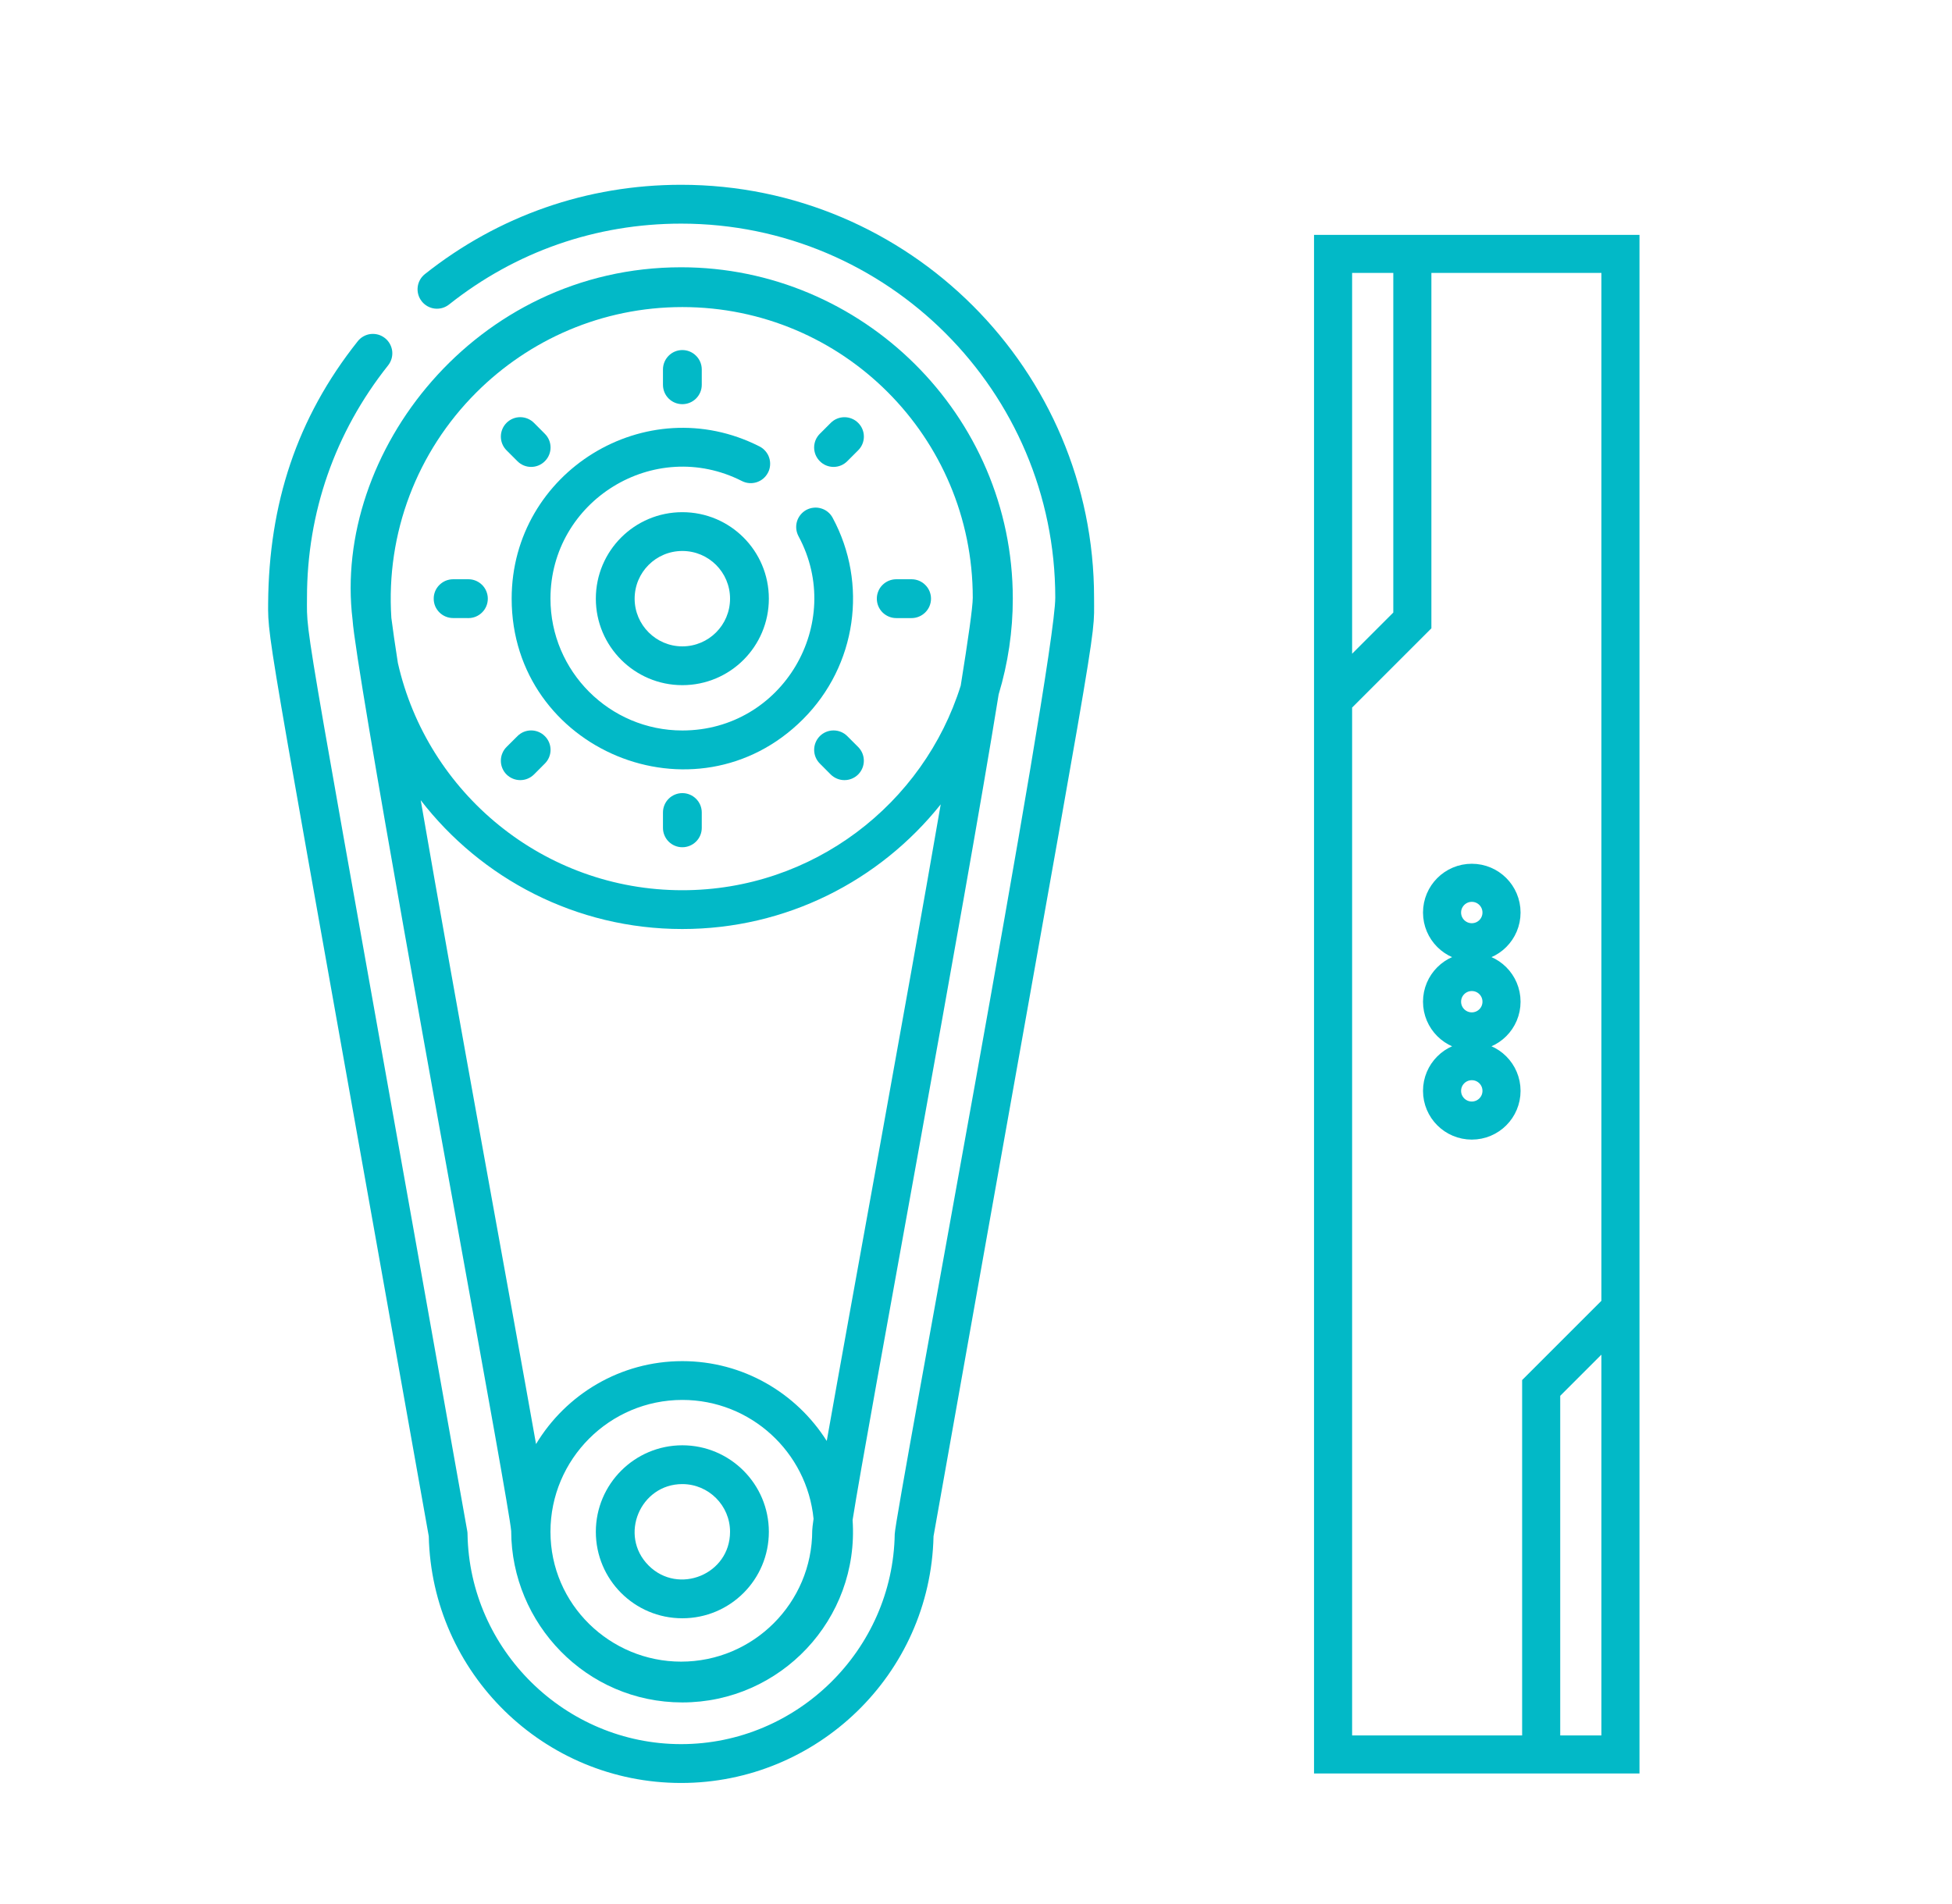 <svg width="41" height="40" viewBox="0 0 41 40" fill="none" xmlns="http://www.w3.org/2000/svg">
<g clip-path="url(#clip0_115_510)">
<g clip-path="url(#clip1_115_510)">
<path d="M12.515 32.18C12.515 33.185 13.328 33.998 14.332 33.997C15.337 33.997 16.149 33.185 16.149 32.18C16.149 31.178 15.334 30.363 14.332 30.363C13.33 30.363 12.515 31.178 12.515 32.18ZM15.334 32.18C15.334 33.076 14.249 33.514 13.624 32.889C12.991 32.256 13.448 31.178 14.332 31.178C14.885 31.179 15.334 31.628 15.334 32.18L15.334 32.18ZM14.332 10.76C13.328 10.76 12.515 11.572 12.515 12.577C12.515 13.579 13.33 14.394 14.332 14.394C15.337 14.394 16.149 13.581 16.149 12.577C16.149 11.573 15.337 10.76 14.332 10.76ZM15.334 12.577C15.334 13.131 14.886 13.579 14.332 13.579C13.78 13.579 13.33 13.129 13.33 12.577C13.33 12.023 13.778 11.575 14.332 11.575C14.886 11.575 15.334 12.023 15.334 12.577V12.577ZM11.444 9.689C11.604 9.53 11.604 9.272 11.444 9.113L11.216 8.884C11.139 8.807 11.035 8.764 10.927 8.764C10.819 8.764 10.716 8.807 10.639 8.884C10.563 8.96 10.52 9.064 10.52 9.172C10.52 9.28 10.563 9.384 10.639 9.46L10.868 9.689C10.944 9.766 11.048 9.809 11.156 9.809C11.264 9.809 11.368 9.766 11.444 9.689ZM17.22 15.464C17.061 15.624 17.061 15.882 17.22 16.041L17.448 16.27C17.525 16.346 17.629 16.389 17.737 16.389C17.845 16.389 17.949 16.346 18.025 16.27C18.184 16.11 18.184 15.853 18.025 15.693L17.796 15.464C17.72 15.388 17.616 15.345 17.508 15.345C17.4 15.345 17.296 15.388 17.22 15.464ZM14.74 8.084L14.74 7.762C14.74 7.654 14.697 7.55 14.62 7.474C14.544 7.397 14.44 7.354 14.332 7.354C14.224 7.354 14.12 7.397 14.044 7.474C13.968 7.55 13.925 7.654 13.925 7.762L13.925 8.083C13.925 8.192 13.967 8.295 14.044 8.372C14.12 8.448 14.224 8.491 14.332 8.491C14.44 8.491 14.544 8.448 14.62 8.372C14.697 8.295 14.74 8.192 14.74 8.084ZM14.74 17.392L14.74 17.069C14.74 17.016 14.729 16.963 14.709 16.913C14.688 16.864 14.658 16.819 14.62 16.781C14.582 16.743 14.537 16.713 14.488 16.693C14.439 16.672 14.386 16.662 14.332 16.662C14.279 16.662 14.226 16.672 14.176 16.693C14.127 16.713 14.082 16.743 14.044 16.781C14.006 16.819 13.976 16.864 13.956 16.913C13.935 16.963 13.925 17.016 13.925 17.069V17.392C13.925 17.445 13.935 17.498 13.956 17.548C13.976 17.597 14.006 17.642 14.044 17.68C14.082 17.718 14.127 17.748 14.176 17.768C14.226 17.789 14.279 17.799 14.332 17.799C14.44 17.799 14.544 17.756 14.62 17.68C14.697 17.604 14.74 17.5 14.74 17.392ZM17.796 9.689L18.025 9.46C18.102 9.384 18.145 9.28 18.145 9.172C18.145 9.064 18.102 8.96 18.025 8.884C17.866 8.725 17.608 8.725 17.449 8.884L17.22 9.113C17.182 9.151 17.152 9.195 17.131 9.245C17.111 9.294 17.1 9.347 17.1 9.401C17.1 9.454 17.111 9.508 17.131 9.557C17.152 9.606 17.182 9.651 17.22 9.689C17.296 9.766 17.4 9.809 17.508 9.809C17.616 9.809 17.72 9.766 17.796 9.689ZM11.216 16.27L11.444 16.041C11.521 15.965 11.564 15.861 11.564 15.753C11.564 15.645 11.521 15.541 11.444 15.465C11.285 15.305 11.027 15.305 10.868 15.465L10.639 15.693C10.601 15.731 10.571 15.776 10.551 15.826C10.53 15.875 10.52 15.928 10.52 15.982C10.52 16.035 10.53 16.088 10.551 16.138C10.571 16.187 10.601 16.232 10.639 16.27C10.716 16.346 10.819 16.389 10.928 16.389C11.036 16.389 11.139 16.346 11.216 16.27ZM18.825 12.169C18.771 12.169 18.718 12.18 18.669 12.2C18.619 12.221 18.574 12.251 18.536 12.289C18.498 12.326 18.468 12.371 18.448 12.421C18.427 12.47 18.417 12.523 18.417 12.577C18.417 12.685 18.46 12.789 18.536 12.865C18.613 12.941 18.716 12.985 18.824 12.985L19.147 12.985C19.255 12.985 19.359 12.941 19.435 12.865C19.512 12.789 19.555 12.685 19.555 12.577C19.555 12.523 19.544 12.47 19.524 12.421C19.503 12.371 19.473 12.326 19.435 12.289C19.398 12.251 19.353 12.221 19.303 12.2C19.254 12.18 19.201 12.169 19.147 12.169L18.825 12.169ZM9.839 12.985C9.947 12.985 10.051 12.942 10.127 12.865C10.204 12.789 10.246 12.685 10.246 12.577C10.246 12.469 10.203 12.365 10.127 12.289C10.05 12.212 9.947 12.169 9.839 12.169L9.517 12.169C9.464 12.169 9.411 12.18 9.361 12.2C9.312 12.221 9.267 12.251 9.229 12.289C9.191 12.326 9.161 12.371 9.14 12.421C9.12 12.47 9.109 12.523 9.11 12.577C9.109 12.63 9.12 12.683 9.14 12.733C9.161 12.782 9.191 12.827 9.229 12.865C9.267 12.903 9.312 12.933 9.361 12.953C9.411 12.974 9.464 12.984 9.517 12.984L9.839 12.985Z" fill="#02B9C7"/>
<path d="M7.514 7.169C6.229 8.786 5.648 10.589 5.632 12.672C5.625 13.511 5.624 13.251 9.006 32.274C9.07 35.144 11.419 37.457 14.307 37.457C17.153 37.457 19.543 35.181 19.608 32.274C23.156 12.31 22.979 13.577 22.98 12.556C22.98 7.773 19.089 3.882 14.307 3.882C12.333 3.882 10.472 4.531 8.925 5.758C8.748 5.898 8.719 6.155 8.859 6.331C8.892 6.373 8.934 6.408 8.98 6.434C9.027 6.46 9.079 6.477 9.132 6.483C9.185 6.489 9.239 6.484 9.29 6.47C9.342 6.455 9.39 6.43 9.432 6.397C10.833 5.285 12.519 4.698 14.307 4.698C18.64 4.698 22.165 8.223 22.165 12.556C22.166 13.947 18.799 31.817 18.793 32.228C18.754 34.661 16.741 36.641 14.306 36.641C11.872 36.641 9.86 34.661 9.82 32.228C9.82 32.206 9.818 32.184 9.814 32.163C6.304 12.417 6.447 13.483 6.448 12.556C6.448 10.766 7.037 9.079 8.152 7.676C8.219 7.591 8.25 7.483 8.238 7.376C8.225 7.269 8.171 7.17 8.086 7.103C8.044 7.07 7.996 7.045 7.945 7.03C7.893 7.016 7.84 7.011 7.786 7.017C7.733 7.023 7.682 7.04 7.635 7.066C7.588 7.092 7.547 7.127 7.514 7.169Z" fill="#02B9C7"/>
<path d="M7.405 13.017C7.47 14.04 9.459 24.948 9.645 25.973C10.194 29.008 10.714 31.875 10.737 32.163C10.742 34.108 12.313 35.765 14.332 35.765C16.389 35.765 18.05 34.023 17.908 31.933C18.201 30.062 20.265 19.005 20.976 14.587C21.173 13.935 21.273 13.258 21.273 12.577C21.273 8.714 18.106 5.615 14.306 5.615C9.982 5.615 6.981 9.516 7.405 13.017ZM17.088 31.908C17.069 32.039 17.061 32.118 17.06 32.154C17.06 33.673 15.825 34.908 14.306 34.908C12.818 34.908 11.562 33.709 11.562 32.18C11.562 30.653 12.805 29.41 14.332 29.41C15.768 29.41 16.951 30.508 17.088 31.908ZM17.365 30.272C16.73 29.266 15.608 28.595 14.332 28.595C13.029 28.595 11.886 29.294 11.259 30.337C10.729 27.342 9.585 21.146 8.837 16.811C10.107 18.456 12.098 19.518 14.332 19.517C16.509 19.517 18.474 18.509 19.759 16.898C19.016 21.197 17.897 27.263 17.365 30.272L17.365 30.272ZM8.22 12.98C8.104 11.198 8.76 9.49 10.003 8.247C11.112 7.138 12.643 6.451 14.332 6.451C17.708 6.451 20.432 9.188 20.432 12.556C20.432 12.754 20.336 13.428 20.179 14.404C19.4 16.892 17.073 18.702 14.332 18.702C11.418 18.702 8.973 16.657 8.357 13.927C8.297 13.54 8.25 13.22 8.22 12.98Z" fill="#02B9C7"/>
<path d="M16.866 15.11C17.996 13.98 18.234 12.259 17.489 10.878C17.464 10.831 17.43 10.789 17.388 10.755C17.347 10.721 17.299 10.696 17.248 10.681C17.196 10.665 17.143 10.66 17.089 10.666C17.036 10.671 16.984 10.687 16.937 10.712C16.842 10.764 16.771 10.851 16.74 10.954C16.709 11.058 16.721 11.169 16.772 11.265C17.757 13.093 16.439 15.346 14.332 15.346C12.805 15.346 11.562 14.104 11.562 12.576C11.562 10.521 13.742 9.17 15.584 10.106C15.785 10.208 16.03 10.128 16.132 9.927C16.157 9.88 16.171 9.828 16.175 9.774C16.179 9.721 16.173 9.667 16.156 9.616C16.14 9.565 16.113 9.518 16.078 9.478C16.044 9.437 16.001 9.403 15.953 9.379C13.571 8.169 10.747 9.912 10.747 12.576C10.747 15.76 14.614 17.363 16.866 15.11L16.866 15.11Z" fill="#02B9C7"/>
</g>
<path d="M32.371 36.858L34.036 36.858L34.036 27.493M32.371 36.858L28 36.858L28 14.699M32.371 36.858L32.371 29.158L34.036 27.493M34.036 27.493L34.036 5.334L29.665 5.334M29.665 5.334L28 5.334L28 14.699M29.665 5.334L29.665 13.034L28 14.699M30.914 20.42C31.259 20.42 31.538 20.699 31.538 21.044C31.538 21.389 31.259 21.668 30.914 21.668C30.569 21.668 30.289 21.389 30.289 21.044C30.289 20.699 30.569 20.42 30.914 20.42ZM30.914 18.546C31.259 18.546 31.538 18.826 31.538 19.171C31.538 19.516 31.259 19.795 30.914 19.795C30.569 19.795 30.289 19.516 30.289 19.171C30.289 18.826 30.569 18.546 30.914 18.546ZM30.914 22.293C31.259 22.293 31.538 22.572 31.538 22.917C31.538 23.262 31.259 23.541 30.914 23.541C30.569 23.541 30.289 23.262 30.289 22.917C30.289 22.572 30.569 22.293 30.914 22.293Z" stroke="#02B9C7" stroke-width="0.8"/>
</g>
<defs>
<clipPath id="clip0_115_510">
<rect width="40" height="40" fill="white" transform="translate(0.333)"/>
</clipPath>
<clipPath id="clip1_115_510">
<rect width="27.829" height="27.829" fill="white" transform="translate(-5.333 20.012) rotate(-45)"/>
</clipPath>
</defs>
</svg>
